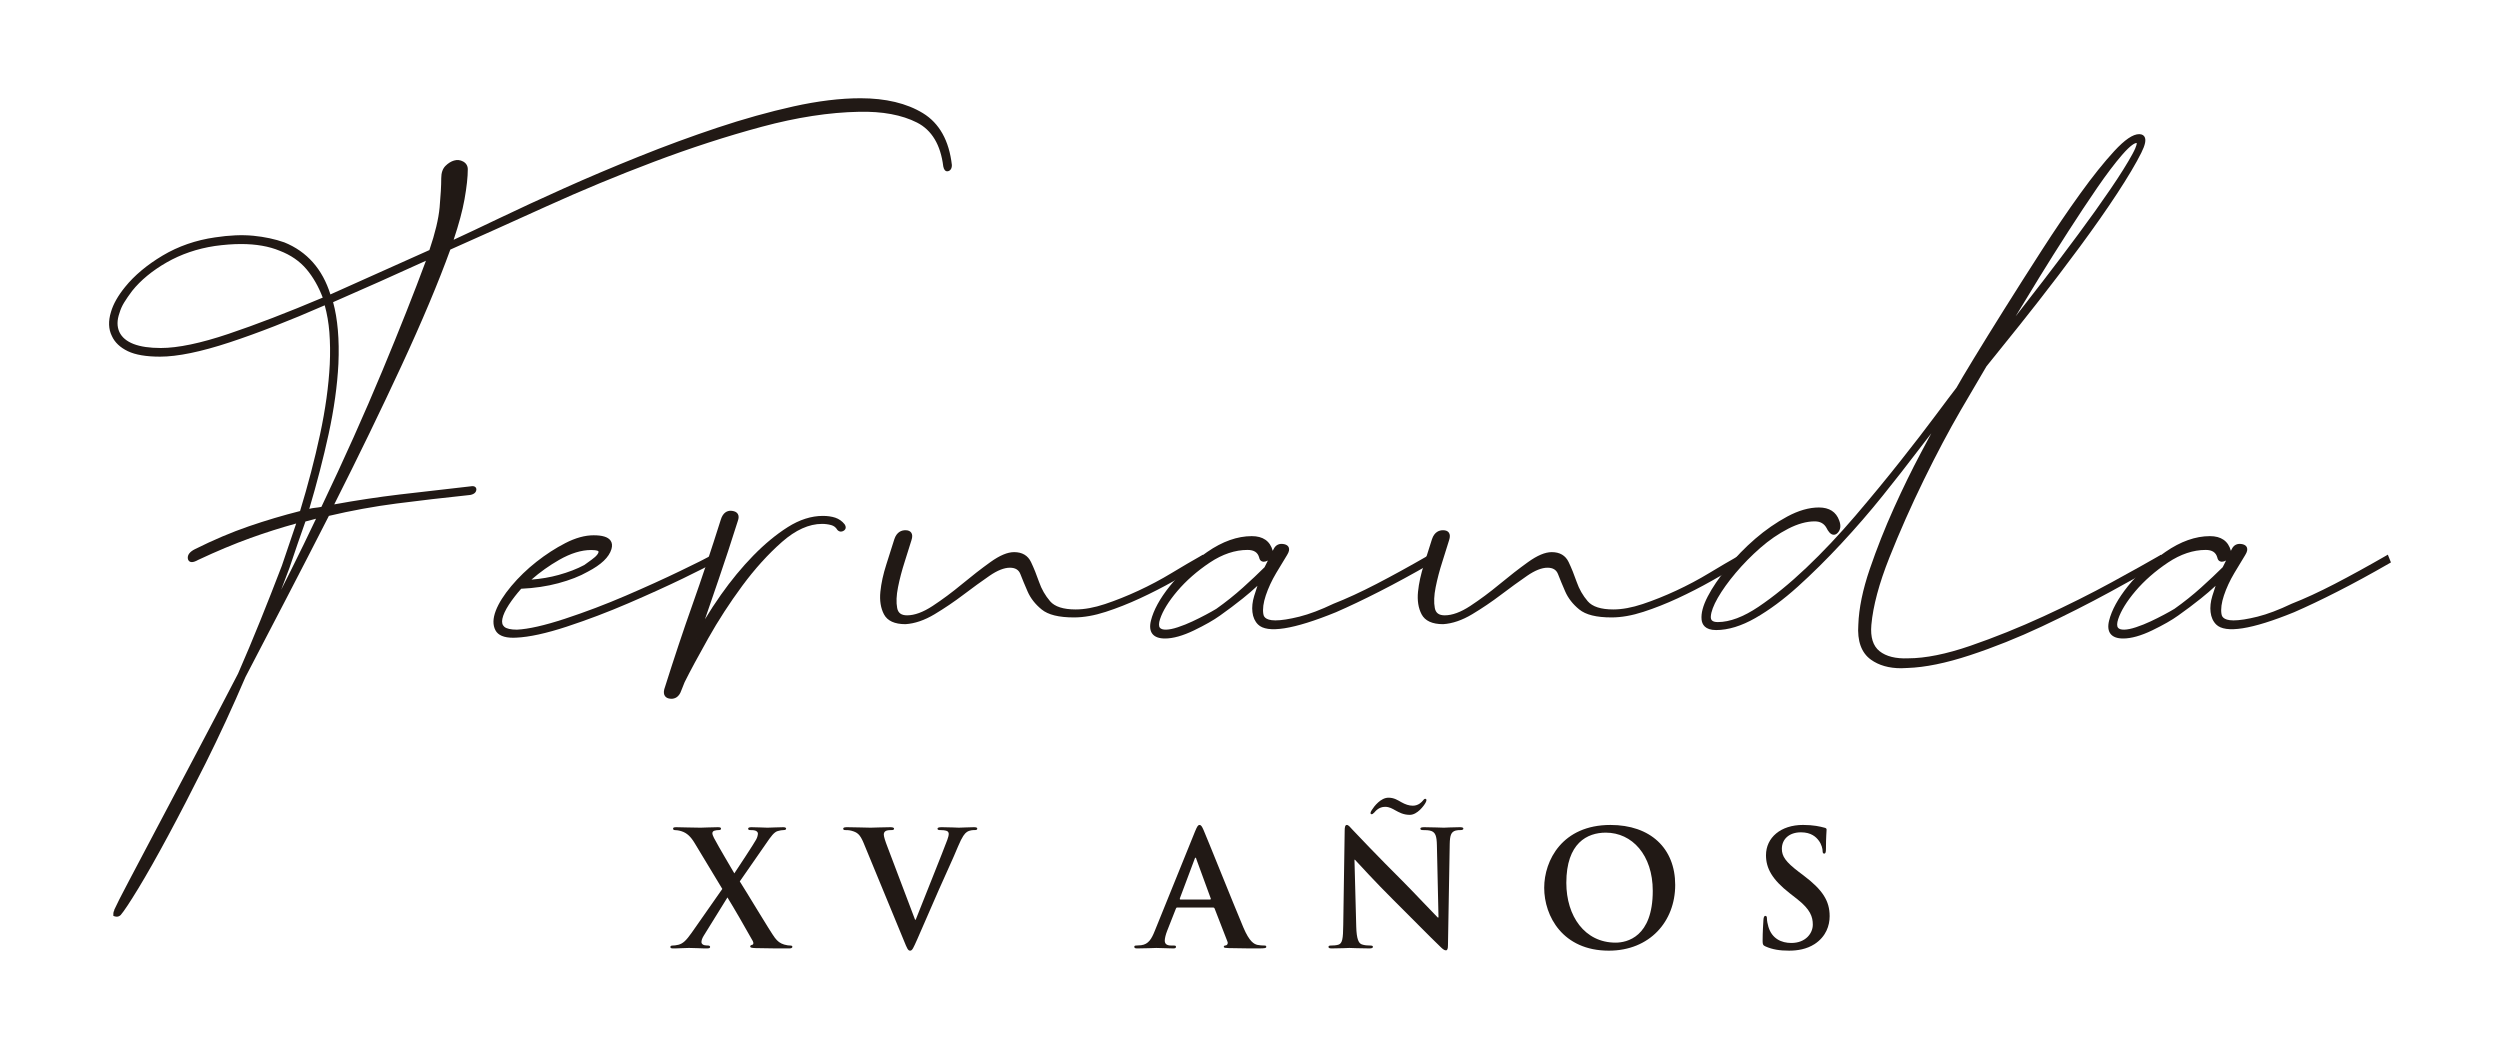 <svg xmlns="http://www.w3.org/2000/svg" xmlns:xlink="http://www.w3.org/1999/xlink" id="Capa_1" x="0px" y="0px" width="422.667px" height="177.333px" viewBox="-109 -40.667 422.667 177.333" xml:space="preserve">
<g>
	<g>
		<path fill="#211915" d="M16.073,108.349c0.867,1.327,5.259,8.675,5.937,9.542c0.462,0.597,0.868,0.922,1.573,1.138    c0.461,0.137,0.786,0.162,1.029,0.162c0.19,0,0.353,0.056,0.353,0.218c0,0.19-0.217,0.27-0.515,0.27h-0.813    c-0.65,0-2.792,0-4.88-0.053c-0.705-0.026-0.922-0.082-0.922-0.27c0-0.165,0.136-0.246,0.38-0.3    c0.136-0.027,0.243-0.271,0.055-0.624c-1.491-2.657-3.037-5.34-4.284-7.373l-4.012,6.479c-0.271,0.434-0.407,0.84-0.38,1.138    c0.027,0.245,0.271,0.408,0.515,0.461c0.163,0.028,0.407,0.054,0.624,0.054c0.162,0,0.325,0.081,0.325,0.244    c0,0.19-0.189,0.243-0.542,0.243h-0.488c-0.163,0-1.87-0.079-2.549-0.079c-0.515,0-1.843,0.079-2.276,0.079H4.741    c-0.271,0-0.407-0.079-0.407-0.243c0-0.163,0.163-0.244,0.38-0.244c0.189,0,0.597-0.025,1.003-0.135    c0.786-0.218,1.302-0.73,2.224-2.032l5.178-7.401l-4.663-7.728c-0.65-1.084-1.301-1.735-2.25-2.032    c-0.434-0.137-0.868-0.19-1.139-0.19c-0.163,0-0.271-0.081-0.271-0.271c0-0.163,0.189-0.216,0.541-0.216    c0.651,0,2.848,0.081,4.121,0.081c0.38,0,1.898-0.081,2.901-0.081c0.379,0,0.542,0.053,0.542,0.243s-0.163,0.244-0.407,0.244    c-0.162,0-0.515,0.027-0.731,0.108c-0.244,0.082-0.325,0.271-0.325,0.435c0,0.162,0.108,0.487,0.271,0.786    c1.166,2.168,2.387,4.147,3.443,5.99c0.786-1.193,3.28-4.96,3.687-5.719c0.218-0.38,0.299-0.814,0.299-1.03    c0-0.19-0.189-0.408-0.461-0.489s-0.65-0.081-0.867-0.081c-0.163,0-0.325-0.054-0.325-0.244c0-0.162,0.188-0.243,0.568-0.243    c1.058,0,2.196,0.081,2.712,0.081c0.542,0,1.653-0.081,2.656-0.081c0.298,0,0.488,0.081,0.488,0.243    c0,0.163-0.163,0.244-0.435,0.244c-0.271,0-0.596,0.054-0.975,0.162c-0.625,0.165-1.167,0.922-1.979,2.114L16.073,108.349z"></path>
		<path fill="#211915" d="M37.005,101.842c-0.623-1.492-1.084-1.79-2.06-2.062c-0.407-0.108-0.841-0.108-1.058-0.108    c-0.244,0-0.325-0.081-0.325-0.244c0-0.216,0.298-0.243,0.704-0.243c1.438,0,2.982,0.081,3.931,0.081    c0.679,0,1.979-0.081,3.335-0.081c0.325,0,0.624,0.053,0.624,0.243s-0.163,0.244-0.407,0.244c-0.434,0-0.84,0.027-1.057,0.19    c-0.19,0.137-0.271,0.324-0.271,0.568c0,0.353,0.244,1.111,0.623,2.088l4.663,12.309h0.108c1.166-2.981,4.69-11.712,5.341-13.501    c0.136-0.353,0.244-0.759,0.244-1.005c0-0.216-0.108-0.432-0.353-0.513c-0.325-0.109-0.731-0.137-1.084-0.137    c-0.244,0-0.461-0.026-0.461-0.216c0-0.219,0.244-0.271,0.759-0.271c1.355,0,2.494,0.081,2.847,0.081    c0.461,0,1.735-0.081,2.549-0.081c0.352,0,0.568,0.053,0.568,0.243s-0.162,0.244-0.434,0.244c-0.271,0-0.84,0-1.328,0.327    c-0.353,0.243-0.759,0.703-1.49,2.438c-1.058,2.549-1.79,4.013-3.254,7.348c-1.735,3.957-3.009,6.913-3.605,8.269    c-0.705,1.571-0.868,2.005-1.248,2.005c-0.352,0-0.515-0.381-1.029-1.654L37.005,101.842z"></path>
		<path fill="#211915" d="M90.037,112.767c-0.136,0-0.189,0.054-0.244,0.216l-1.464,3.716c-0.271,0.678-0.406,1.327-0.406,1.652    c0,0.487,0.244,0.84,1.085,0.84h0.406c0.326,0,0.406,0.056,0.406,0.218c0,0.217-0.162,0.27-0.461,0.27    c-0.867,0-2.033-0.079-2.873-0.079c-0.299,0-1.79,0.079-3.199,0.079c-0.352,0-0.516-0.053-0.516-0.27    c0-0.162,0.109-0.218,0.325-0.218c0.244,0,0.624-0.025,0.842-0.054c1.246-0.162,1.761-1.083,2.303-2.438l6.805-16.809    c0.326-0.787,0.488-1.086,0.76-1.086c0.244,0,0.407,0.244,0.679,0.868c0.65,1.492,4.987,12.334,6.722,16.455    c1.031,2.441,1.817,2.82,2.386,2.957c0.406,0.081,0.814,0.106,1.139,0.106c0.218,0,0.353,0.028,0.353,0.218    c0,0.217-0.243,0.27-1.246,0.27c-0.977,0-2.954,0-5.124-0.053c-0.487-0.026-0.813-0.026-0.813-0.217    c0-0.162,0.108-0.218,0.381-0.243c0.188-0.056,0.378-0.3,0.242-0.624l-2.167-5.586c-0.055-0.135-0.136-0.188-0.271-0.188H90.037z     M95.568,111.412c0.135,0,0.162-0.084,0.135-0.163l-2.439-6.669c-0.027-0.109-0.054-0.244-0.136-0.244s-0.136,0.135-0.163,0.244    l-2.493,6.642c-0.028,0.106,0,0.19,0.107,0.19H95.568z"></path>
		<path fill="#211915" d="M120.295,115.992c0.054,2.114,0.407,2.82,0.95,3.01c0.46,0.163,0.975,0.188,1.409,0.188    c0.298,0,0.461,0.056,0.461,0.218c0,0.217-0.244,0.27-0.624,0.27c-1.762,0-2.846-0.079-3.361-0.079    c-0.244,0-1.519,0.079-2.928,0.079c-0.352,0-0.597-0.025-0.597-0.27c0-0.162,0.163-0.218,0.434-0.218    c0.354,0,0.841-0.025,1.22-0.135c0.706-0.218,0.813-1.002,0.841-3.362l0.244-15.968c0-0.541,0.08-0.922,0.353-0.922    c0.299,0,0.542,0.353,1.003,0.842c0.325,0.354,4.446,4.69,8.403,8.62c1.845,1.844,5.504,5.748,5.965,6.182h0.136l-0.271-12.172    c-0.028-1.654-0.271-2.17-0.922-2.441c-0.406-0.162-1.058-0.162-1.438-0.162c-0.325,0-0.434-0.081-0.434-0.244    c0-0.216,0.298-0.243,0.705-0.243c1.409,0,2.711,0.081,3.28,0.081c0.298,0,1.328-0.081,2.657-0.081    c0.353,0,0.624,0.027,0.624,0.243c0,0.163-0.164,0.244-0.489,0.244c-0.271,0-0.488,0-0.813,0.081    c-0.759,0.218-0.976,0.786-1.003,2.305l-0.297,17.107c0,0.597-0.109,0.84-0.354,0.84c-0.298,0-0.624-0.299-0.921-0.597    c-1.709-1.626-5.179-5.179-7.998-7.971c-2.955-2.927-5.964-6.233-6.452-6.751h-0.082L120.295,115.992z M126.91,96.337    c-0.488-0.27-1.003-0.597-1.734-0.597c-1.057,0-1.628,0.733-1.844,0.978c-0.244,0.243-0.326,0.271-0.435,0.271    c-0.107,0-0.189-0.082-0.189-0.19c0-0.135,0.136-0.408,0.218-0.516c0.406-0.649,1.518-2.086,2.818-2.086    c0.949,0,1.546,0.406,2.169,0.757c0.679,0.38,1.302,0.597,1.953,0.597c0.976,0,1.544-0.678,1.653-0.812    c0.162-0.219,0.298-0.354,0.434-0.354c0.109,0,0.216,0.082,0.216,0.219c0,0.135-0.081,0.297-0.161,0.459    c-0.245,0.462-1.383,2.035-2.657,2.035C128.212,97.098,127.479,96.636,126.91,96.337z"></path>
		<path fill="#211915" d="M152.073,109.433c0-4.637,3.062-10.629,11.196-10.629c6.75,0,10.952,3.932,10.952,10.141    c0,6.208-4.338,11.114-11.225,11.114C155.218,120.059,152.073,114.229,152.073,109.433z M170.427,109.947    c0-6.073-3.498-9.842-7.943-9.842c-3.119,0-6.67,1.736-6.67,8.486c0,5.638,3.119,10.111,8.323,10.111    C166.034,118.703,170.427,117.782,170.427,109.947z"></path>
		<path fill="#211915" d="M189.515,119.355c-0.434-0.19-0.515-0.327-0.515-0.924c0-1.49,0.108-3.116,0.136-3.551    c0.026-0.408,0.108-0.705,0.324-0.705c0.245,0,0.271,0.244,0.271,0.462c0,0.353,0.109,0.921,0.245,1.383    c0.597,2.005,2.194,2.738,3.877,2.738c2.438,0,3.632-1.654,3.632-3.091c0-1.33-0.407-2.576-2.657-4.34l-1.246-0.975    c-2.983-2.332-4.013-4.23-4.013-6.426c0-2.982,2.494-5.124,6.263-5.124c1.762,0,2.9,0.271,3.604,0.462    c0.244,0.054,0.38,0.135,0.38,0.325c0,0.353-0.108,1.139-0.108,3.253c0,0.597-0.082,0.812-0.298,0.812    c-0.19,0-0.271-0.162-0.271-0.487c0-0.244-0.136-1.084-0.704-1.789c-0.407-0.516-1.193-1.328-2.956-1.328    c-2.006,0-3.226,1.165-3.226,2.792c0,1.246,0.623,2.195,2.874,3.903l0.758,0.571c3.281,2.467,4.447,4.337,4.447,6.911    c0,1.573-0.597,3.443-2.548,4.718c-1.357,0.867-2.874,1.111-4.312,1.111C191.9,120.059,190.68,119.868,189.515,119.355z"></path>
	</g>
	<g>
		<g>
			<path fill="#211915" d="M51.612-12.735c0,0.367-0.116,0.599-0.344,0.688c-0.23,0.092-0.392-0.09-0.481-0.551     c-0.46-3.759-1.994-6.304-4.608-7.634c-2.613-1.329-5.938-1.948-9.972-1.856c-5.045,0.092-10.547,0.94-16.507,2.545     c-5.963,1.604-12.036,3.575-18.227,5.914c-6.189,2.338-12.266,4.861-18.226,7.565c-5.962,2.706-11.417,5.157-16.369,7.358     c-2.018,5.595-4.792,12.196-8.321,19.809c-3.531,7.613-7.406,15.59-11.623,23.934c3.941-0.733,7.84-1.328,11.691-1.788     c3.852-0.457,7.841-0.915,11.968-1.375c0.457-0.092,0.664,0,0.619,0.274c-0.048,0.275-0.299,0.461-0.757,0.552     c-4.402,0.459-8.553,0.94-12.448,1.443c-3.899,0.505-7.771,1.217-11.624,2.132c-2.386,4.678-4.769,9.309-7.152,13.892     c-2.386,4.589-4.725,9.08-7.016,13.482c-2.2,5.133-4.449,9.992-6.74,14.579c-2.293,4.585-4.401,8.665-6.327,12.244     c-1.926,3.576-3.6,6.532-5.021,8.868c-1.423,2.34-2.407,3.83-2.957,4.473c-0.186,0.182-0.413,0.228-0.688,0.137v-0.137     c0-0.185,0.045-0.323,0.137-0.412v-0.137c0.365-0.827,1.17-2.41,2.407-4.746c1.237-2.34,2.772-5.251,4.608-8.736     c1.833-3.485,3.941-7.476,6.327-11.968c2.384-4.491,4.904-9.307,7.565-14.441c1.283-2.936,2.545-5.938,3.782-9.01     c1.238-3.072,2.453-6.166,3.646-9.285l2.613-7.702c-2.751,0.734-5.525,1.605-8.321,2.613c-2.799,1.011-5.756,2.249-8.872,3.714     c-0.825,0.46-1.262,0.46-1.307,0c-0.048-0.458,0.296-0.871,1.031-1.238c3.116-1.559,6.143-2.841,9.079-3.852     c2.934-1.008,5.867-1.878,8.803-2.613c1.376-4.492,2.521-8.871,3.438-13.136c0.916-4.265,1.467-8.23,1.651-11.898     c0.09-1.926,0.068-3.76-0.069-5.502c-0.138-1.741-0.437-3.393-0.894-4.952c-6.053,2.661-11.51,4.793-16.369,6.396     c-4.861,1.605-8.758,2.408-11.692,2.408c-2.293,0-4.058-0.298-5.295-0.894c-1.238-0.598-2.088-1.397-2.545-2.408     c-0.551-1.1-0.596-2.384-0.138-3.853c0.365-1.281,1.146-2.658,2.338-4.126c1.559-1.925,3.646-3.666,6.259-5.227     c2.613-1.559,5.523-2.566,8.735-3.026c2.383-0.365,4.516-0.458,6.396-0.275c1.878,0.186,3.597,0.55,5.157,1.101     c3.852,1.561,6.418,4.54,7.703,8.94l17.194-7.702c1.008-2.934,1.604-5.41,1.788-7.429c0.183-2.016,0.274-3.666,0.274-4.952     c0-0.825,0.207-1.443,0.619-1.856c0.413-0.412,0.847-0.688,1.308-0.825c0.457-0.137,0.894-0.09,1.307,0.138     c0.413,0.23,0.619,0.574,0.619,1.032c0,1.285-0.185,2.957-0.551,5.02c-0.367,2.063-1.056,4.563-2.063,7.497     c2.201-1.008,4.974-2.314,8.322-3.92c3.347-1.604,7.016-3.302,11.004-5.089c3.989-1.789,8.206-3.577,12.655-5.366     c4.446-1.788,8.872-3.414,13.273-4.882c4.402-1.467,8.666-2.659,12.793-3.577c4.126-0.915,7.885-1.375,11.279-1.375     c4.217,0,7.679,0.824,10.385,2.476C49.57-19.612,51.152-16.77,51.612-12.735z M-81.814,18.49c2.935,0,6.785-0.803,11.555-2.408     c4.767-1.603,10.179-3.689,16.231-6.258c-0.735-2.017-1.698-3.735-2.889-5.158c-1.193-1.421-2.751-2.498-4.677-3.232     c-2.844-1.191-6.558-1.467-11.142-0.826c-3.026,0.46-5.777,1.398-8.254,2.819c-2.476,1.424-4.448,3.051-5.914,4.885     c-0.551,0.733-1.01,1.398-1.376,1.993c-0.367,0.599-0.643,1.217-0.825,1.856c-0.46,1.287-0.46,2.432,0,3.439     C-88.189,17.525-85.758,18.49-81.814,18.49z M-87.316,110.375c1.376-2.292,3.186-5.525,5.434-9.697     c2.246-4.175,4.698-8.92,7.358-14.238c-1.285,2.568-2.544,4.974-3.782,7.223c-1.238,2.247-2.362,4.377-3.37,6.397     L-87.316,110.375z M-64.207,65.12c1.558-3.026,3.116-6.098,4.677-9.216c1.558-3.116,3.071-6.235,4.539-9.354l-2.613,0.688     c-0.46,1.285-0.918,2.591-1.376,3.92c-0.46,1.33-0.918,2.683-1.376,4.058c-0.642,1.65-1.261,3.303-1.856,4.951     C-62.811,61.819-63.475,63.469-64.207,65.12z M-54.441,45.312c3.852-8.068,7.312-15.795,10.386-23.178     c3.07-7.379,5.615-13.822,7.634-19.325c-3.211,1.468-6.052,2.75-8.528,3.851c-2.476,1.101-5.182,2.294-8.115,3.577     c0.825,2.844,1.145,6.375,0.963,10.591c-0.186,3.67-0.735,7.613-1.65,11.83c-0.918,4.219-2.064,8.62-3.439,13.205     c0.458-0.183,0.916-0.295,1.375-0.344C-55.358,45.474-54.901,45.405-54.441,45.312z"></path>
			<path fill="#211915" d="M-89.259,114.314c-0.114,0-0.234-0.02-0.357-0.06l-0.22-0.071v-0.37c0-0.21,0.046-0.387,0.137-0.525     l0.027-0.154c0.366-0.824,1.156-2.382,2.418-4.766c1.237-2.338,2.771-5.251,4.607-8.732c1.833-3.487,3.941-7.476,6.328-11.97     c2.338-4.408,4.883-9.268,7.563-14.438c1.281-2.935,2.553-5.963,3.77-8.983c1.219-3.022,2.445-6.145,3.644-9.278l2.417-7.127     c-2.553,0.7-5.146,1.524-7.719,2.45c-2.774,1.002-5.751,2.248-8.846,3.702c-0.445,0.25-0.806,0.376-1.081,0.376     c-0.38,0-0.64-0.242-0.678-0.632c-0.062-0.601,0.344-1.124,1.206-1.555c3.109-1.555,6.177-2.856,9.118-3.869     c2.864-0.983,5.774-1.851,8.654-2.576c1.34-4.394,2.477-8.745,3.379-12.938c0.907-4.228,1.461-8.214,1.644-11.848     c0.09-1.912,0.067-3.75-0.067-5.461c-0.126-1.579-0.389-3.103-0.783-4.538c-5.901,2.585-11.304,4.69-16.062,6.261     c-4.869,1.607-8.836,2.422-11.792,2.422c-2.333,0-4.161-0.312-5.434-0.925c-1.303-0.626-2.211-1.487-2.697-2.562     c-0.58-1.158-0.633-2.535-0.151-4.079c0.373-1.31,1.18-2.736,2.396-4.231c1.571-1.942,3.705-3.726,6.343-5.301     c2.637-1.572,5.616-2.604,8.853-3.067c2.397-0.367,4.576-0.461,6.473-0.276c1.9,0.187,3.661,0.562,5.233,1.116     c3.838,1.555,6.455,4.513,7.797,8.803l16.736-7.498c0.968-2.838,1.549-5.267,1.728-7.223c0.182-2.003,0.274-3.659,0.274-4.924     c0-0.908,0.239-1.608,0.712-2.082c0.45-0.448,0.935-0.754,1.441-0.904c0.533-0.163,1.063-0.106,1.553,0.163     c0.513,0.286,0.783,0.739,0.783,1.312c0,1.307-0.182,2.967-0.555,5.076c-0.339,1.902-0.957,4.202-1.838,6.841     c2.062-0.95,4.571-2.136,7.645-3.608c3.366-1.613,7.071-3.326,11.012-5.092c3.987-1.789,8.249-3.596,12.666-5.37     c4.418-1.777,8.89-3.422,13.292-4.89c4.399-1.466,8.714-2.671,12.824-3.586c4.137-0.917,7.955-1.383,11.349-1.383     c4.257,0,7.808,0.85,10.551,2.523c2.78,1.696,4.428,4.645,4.896,8.764c0.002,0.672-0.294,0.922-0.543,1.021     c-0.075,0.031-0.152,0.046-0.228,0.046c-0.346,0-0.576-0.279-0.685-0.831c-0.447-3.653-1.94-6.139-4.439-7.411     c-2.555-1.299-5.855-1.913-9.82-1.821c-4.993,0.09-10.521,0.942-16.431,2.533c-5.926,1.595-12.048,3.583-18.196,5.905     C-4.555-11.011-10.68-8.468-16.62-5.773c-5.865,2.663-11.33,5.12-16.246,7.305c-2.007,5.545-4.794,12.174-8.287,19.706     c-3.431,7.396-7.243,15.256-11.337,23.369c3.707-0.677,7.432-1.238,11.079-1.675c3.725-0.442,7.752-0.905,11.97-1.375     c0.37-0.076,0.69-0.025,0.855,0.168c0.073,0.086,0.152,0.238,0.113,0.475c-0.05,0.292-0.266,0.666-1.01,0.812     c-4.415,0.465-8.602,0.949-12.47,1.449c-3.812,0.493-7.662,1.197-11.446,2.091c-2.42,4.743-4.804,9.372-7.087,13.765     l-7.016,13.479c-2.171,5.068-4.441,9.979-6.737,14.576c-2.298,4.594-4.429,8.715-6.332,12.25     c-1.915,3.559-3.607,6.548-5.029,8.889c-1.447,2.377-2.424,3.854-2.987,4.512C-88.787,114.22-89.013,114.314-89.259,114.314z      M-89.061,113.332v0.204l-0.097,0.093c-0.008,0.008-0.015,0.021-0.021,0.037c0.044-0.016,0.084-0.039,0.124-0.079     c0.516-0.604,1.5-2.094,2.909-4.41c1.416-2.33,3.103-5.311,5.012-8.857c1.901-3.528,4.029-7.646,6.323-12.233     c2.291-4.585,4.556-9.484,6.732-14.563l7.025-13.501c2.304-4.43,4.71-9.104,7.152-13.891l0.066-0.133l0.144-0.032     c3.852-0.916,7.773-1.635,11.656-2.139c3.873-0.5,8.064-0.987,12.456-1.445c0.16-0.032,0.375-0.101,0.45-0.223     c-0.062,0.002-0.135,0.011-0.218,0.028c-4.242,0.474-8.268,0.936-11.991,1.378c-3.841,0.46-7.768,1.06-11.671,1.785l-0.634,0.118     l0.29-0.574c4.201-8.312,8.11-16.362,11.619-23.925c3.512-7.574,6.308-14.229,8.311-19.783l0.045-0.122l-0.013,0.005l0.242-0.703     c0.997-2.905,1.688-5.411,2.051-7.449c0.361-2.043,0.545-3.712,0.545-4.964c0-0.342-0.145-0.58-0.455-0.754     c-0.339-0.187-0.685-0.223-1.06-0.109c-0.411,0.122-0.794,0.365-1.174,0.745c-0.348,0.349-0.525,0.896-0.525,1.63     c0,1.284-0.093,2.96-0.276,4.981c-0.187,2.037-0.793,4.562-1.804,7.503l-0.046,0.131l-17.653,7.909l-0.104-0.351     c-1.25-4.282-3.778-7.222-7.517-8.735c-1.509-0.531-3.22-0.896-5.068-1.079c-1.842-0.179-3.968-0.087-6.317,0.272     c-3.156,0.453-6.056,1.457-8.62,2.986c-2.571,1.535-4.648,3.27-6.174,5.153c-1.161,1.429-1.928,2.779-2.279,4.013     c-0.433,1.39-0.393,2.604,0.116,3.621c0.429,0.945,1.233,1.704,2.397,2.263c1.187,0.573,2.921,0.863,5.157,0.863     c2.888,0,6.789-0.804,11.593-2.391c4.828-1.594,10.326-3.743,16.34-6.386l0.333-0.146l0.102,0.349     c0.463,1.578,0.768,3.265,0.906,5.015c0.137,1.738,0.16,3.604,0.069,5.544c-0.185,3.669-0.742,7.69-1.657,11.95     c-0.918,4.267-2.077,8.695-3.446,13.163l-0.053,0.171l-0.175,0.044c-2.918,0.732-5.871,1.608-8.776,2.605     c-2.915,1.005-5.956,2.295-9.04,3.836c-0.601,0.301-0.889,0.61-0.857,0.921c0.005,0.049,0.016,0.065,0.016,0.065     c0.119-0.009,0.344-0.047,0.818-0.312c3.132-1.474,6.127-2.728,8.92-3.737c2.783-1.002,5.592-1.884,8.348-2.619l0.576-0.155     l-2.806,8.269c-1.204,3.149-2.432,6.275-3.65,9.302c-1.22,3.025-2.493,6.06-3.787,9.018c-2.69,5.194-5.236,10.056-7.575,14.465     c-2.386,4.491-4.494,8.48-6.327,11.966c-1.107,2.102-2.104,3.994-2.994,5.681l3.119-5.707c0.995-1.991,2.131-4.146,3.371-6.397     c1.215-2.206,2.485-4.631,3.776-7.211l0.571,0.287c-0.004,0.004-0.006,0.01-0.009,0.017c-2.653,5.302-5.128,10.089-7.355,14.229     c-2.283,4.238-4.063,7.414-5.44,9.711l-0.485-0.279C-88.278,111.701-88.783,112.711-89.061,113.332z M36.481-23.421     c-3.347,0-7.119,0.461-11.21,1.369c-4.089,0.909-8.383,2.109-12.761,3.567C8.12-17.021,3.66-15.38-0.745-13.608     c-4.409,1.772-8.663,3.575-12.644,5.36c-3.936,1.764-7.636,3.475-10.997,5.085c-3.419,1.64-6.143,2.923-8.327,3.924l-0.354,0.162     c4.898-2.179,10.343-4.626,16.183-7.277c5.953-2.7,12.091-5.249,18.245-7.573c6.168-2.33,12.31-4.323,18.256-5.924     c5.96-1.604,11.539-2.463,16.583-2.556c4.051-0.088,7.473,0.545,10.123,1.892c2.699,1.374,4.309,4.025,4.78,7.88     c0.028,0.144,0.062,0.226,0.085,0.269c0.07-0.057,0.104-0.181,0.104-0.368c-0.443-3.877-1.989-6.667-4.593-8.255     C44.058-22.604,40.62-23.421,36.481-23.421z M-63.924,65.266l-0.575-0.275c0.723-1.628,1.391-3.286,1.986-4.931     c0.592-1.64,1.217-3.308,1.859-4.959c0.453-1.361,0.911-2.715,1.371-4.047c0.459-1.328,0.917-2.637,1.377-3.923l0.057-0.159     l3.438-0.905l-0.291,0.619c-1.467,3.115-2.995,6.263-4.543,9.36C-60.806,59.164-62.38,62.267-63.924,65.266z M-57.361,47.504     c-0.44,1.232-0.879,2.486-1.317,3.759c-0.46,1.33-0.917,2.68-1.374,4.055c-0.482,1.238-0.951,2.478-1.404,3.707     c0.548-1.083,1.096-2.174,1.641-3.264c1.444-2.888,2.871-5.82,4.245-8.728L-57.361,47.504z M-57.688,46.403l0.19-0.632     c1.364-4.545,2.52-8.979,3.434-13.182c0.906-4.181,1.459-8.143,1.644-11.777c0.18-4.163-0.141-7.693-0.951-10.487l-0.078-0.27     l0.257-0.111c2.933-1.284,5.639-2.476,8.114-3.576c2.47-1.098,5.338-2.393,8.524-3.85l0.695-0.318l-0.263,0.719     c-2.016,5.493-4.586,12-7.64,19.339c-3.074,7.384-6.57,15.187-10.392,23.192l-0.068,0.143l-0.156,0.031     c-0.47,0.096-0.943,0.167-1.407,0.213c-0.429,0.043-0.863,0.152-1.289,0.322L-57.688,46.403z M-52.684,10.417     c0.774,2.816,1.077,6.322,0.899,10.425c-0.185,3.673-0.742,7.669-1.657,11.884c-0.878,4.035-1.978,8.284-3.27,12.639     c0.286-0.079,0.574-0.134,0.861-0.163c0.394-0.039,0.793-0.096,1.189-0.172c3.79-7.944,7.259-15.688,10.31-23.018     c2.918-7.013,5.395-13.264,7.364-18.594c-2.91,1.327-5.543,2.515-7.834,3.533C-47.225,8.021-49.847,9.176-52.684,10.417z      M-81.814,18.81c-4.06,0-6.609-1.034-7.578-3.072c-0.496-1.085-0.499-2.323-0.013-3.684c0.184-0.645,0.474-1.297,0.854-1.915     c0.366-0.597,0.821-1.258,1.392-2.02c1.488-1.86,3.508-3.53,6.011-4.969c2.498-1.432,5.312-2.394,8.364-2.858     c4.634-0.646,8.429-0.36,11.313,0.847c1.958,0.747,3.576,1.866,4.798,3.321c1.209,1.445,2.2,3.213,2.944,5.255L-53.625,10     l-0.279,0.118c-6.035,2.561-11.504,4.669-16.254,6.266C-74.936,17.993-78.857,18.81-81.814,18.81z M-68.245,0.591     c-1.369,0-2.865,0.112-4.446,0.333c-2.971,0.451-5.71,1.386-8.139,2.78c-2.433,1.397-4.393,3.016-5.824,4.806     c-0.553,0.737-0.997,1.383-1.353,1.962c-0.351,0.57-0.617,1.168-0.791,1.778c-0.436,1.217-0.438,2.293-0.017,3.218     c0.852,1.792,3.208,2.702,7,2.702c2.888,0,6.741-0.803,11.453-2.391c4.66-1.566,10.018-3.629,15.927-6.13     c-0.705-1.853-1.622-3.458-2.728-4.779c-1.151-1.371-2.681-2.428-4.546-3.14C-63.518,0.974-65.714,0.591-68.245,0.591z"></path>
		</g>
		<g>
			<path fill="#211915" d="M11.595,54.139c-0.762,0.477-2.518,1.38-5.272,2.708c-2.755,1.332-5.842,2.731-9.261,4.204     s-6.862,2.776-10.329,3.917c-3.466,1.14-6.291,1.757-8.477,1.852c-1.71,0.093-2.778-0.262-3.206-1.069     c-0.428-0.804-0.403-1.826,0.071-3.061c0.476-1.233,1.331-2.588,2.564-4.062c1.235-1.47,2.636-2.824,4.203-4.059     c1.566-1.233,3.182-2.281,4.844-3.136c1.661-0.855,3.206-1.282,4.631-1.282c2.184,0,3.085,0.641,2.707,1.924     c-0.381,1.282-1.663,2.494-3.848,3.632c-1.331,0.763-2.97,1.403-4.914,1.924c-1.946,0.523-4.062,0.834-6.341,0.927     c-0.855,0.95-1.589,1.9-2.208,2.849c-0.617,0.95-0.998,1.782-1.141,2.493c-0.142,0.714,0,1.261,0.428,1.639     c0.428,0.379,1.211,0.57,2.351,0.57c1.995-0.095,4.727-0.712,8.192-1.853c3.466-1.14,6.91-2.442,10.329-3.918     c3.42-1.472,6.506-2.872,9.262-4.203c2.754-1.328,4.463-2.183,5.129-2.564L11.595,54.139z M-9.064,52.002     c-1.71,0-3.562,0.571-5.557,1.711c-1.994,1.139-3.798,2.47-5.414,3.989c1.995-0.095,3.848-0.379,5.557-0.855     c1.71-0.474,3.182-1.044,4.417-1.71c0.378-0.285,0.806-0.593,1.282-0.925c0.474-0.332,0.83-0.664,1.068-0.999     c0.236-0.33,0.285-0.615,0.143-0.854C-7.711,52.123-8.209,52.002-9.064,52.002z"></path>
			<path fill="#211915" d="M-22.257,67.154c-1.533,0-2.534-0.422-2.976-1.254c-0.471-0.886-0.451-2.005,0.056-3.327     c0.486-1.261,1.367-2.655,2.617-4.15c1.245-1.483,2.676-2.864,4.251-4.105c1.582-1.246,3.229-2.312,4.896-3.168     c1.699-0.876,3.306-1.318,4.776-1.318c1.474,0,2.403,0.284,2.84,0.868c0.288,0.385,0.346,0.878,0.173,1.466     c-0.41,1.381-1.721,2.632-4.005,3.825c-1.338,0.765-3.018,1.421-4.98,1.948c-1.924,0.518-4.034,0.83-6.275,0.932     c-0.796,0.894-1.498,1.805-2.089,2.709c-0.593,0.914-0.961,1.715-1.095,2.382c-0.119,0.6-0.013,1.037,0.327,1.337     c0.361,0.321,1.102,0.49,2.139,0.49c1.945-0.093,4.674-0.712,8.093-1.836c3.46-1.138,6.927-2.452,10.304-3.908     c3.397-1.463,6.509-2.873,9.248-4.198c2.733-1.318,4.452-2.178,5.109-2.554l0.293-0.166l0.565,1.13l-0.247,0.154     c-0.775,0.485-2.51,1.376-5.302,2.725c-2.746,1.325-5.866,2.742-9.272,4.208c-3.396,1.463-6.879,2.785-10.356,3.928     c-3.476,1.144-6.355,1.771-8.562,1.868C-21.911,67.149-22.088,67.154-22.257,67.154z M-8.637,50.471     c-1.368,0-2.877,0.418-4.484,1.245c-1.63,0.838-3.242,1.882-4.794,3.103c-1.54,1.215-2.938,2.565-4.155,4.014     c-1.205,1.44-2.05,2.776-2.512,3.972c-0.438,1.141-0.467,2.081-0.086,2.797c0.36,0.683,1.346,0.985,2.906,0.9     c2.152-0.093,4.975-0.711,8.395-1.836c3.459-1.137,6.925-2.452,10.303-3.908c3.398-1.462,6.51-2.875,9.248-4.197     c2.465-1.19,4.142-2.043,4.993-2.54l-0.004-0.009c-0.815,0.438-2.444,1.249-4.854,2.41c-2.748,1.327-5.867,2.743-9.273,4.208     c-3.394,1.465-6.878,2.785-10.356,3.929c-3.474,1.144-6.258,1.771-8.276,1.869c-0.001,0-0.002,0-0.003,0     c-1.244,0-2.081-0.214-2.575-0.649c-0.517-0.458-0.694-1.111-0.528-1.941c0.151-0.757,0.539-1.608,1.186-2.604     c0.631-0.968,1.384-1.939,2.238-2.89l0.09-0.099l0.135-0.007c2.242-0.092,4.353-0.399,6.27-0.916     c1.911-0.51,3.539-1.147,4.841-1.893c2.104-1.098,3.346-2.257,3.698-3.446c0.115-0.388,0.092-0.683-0.072-0.901     C-6.517,50.802-7.09,50.471-8.637,50.471z M-20.884,58.06l0.63-0.59c1.634-1.536,3.476-2.893,5.475-4.034     c2.034-1.162,3.957-1.752,5.715-1.752c1.01,0,1.556,0.157,1.769,0.511c0.147,0.245,0.238,0.651-0.155,1.204     c-0.261,0.365-0.636,0.718-1.146,1.074c-0.474,0.33-0.897,0.636-1.272,0.919c-1.292,0.699-2.801,1.285-4.524,1.764     c-1.725,0.479-3.618,0.771-5.627,0.865L-20.884,58.06z M-9.064,52.322c-1.646,0-3.462,0.561-5.398,1.666     c-1.688,0.966-3.26,2.086-4.686,3.338c1.627-0.128,3.165-0.392,4.584-0.786c1.678-0.466,3.142-1.033,4.352-1.684     c0.341-0.263,0.771-0.57,1.25-0.906c0.443-0.311,0.777-0.62,0.992-0.922c0.234-0.33,0.154-0.462,0.129-0.505     C-7.843,52.521-7.983,52.322-9.064,52.322z"></path>
		</g>
		<g>
			<path fill="#211915" d="M33.535,48.155c0.189,0.285,0.165,0.499-0.071,0.641c-0.238,0.143-0.451,0.121-0.641-0.07     c-0.285-0.474-0.69-0.783-1.212-0.927c-0.522-0.142-1.068-0.213-1.638-0.213c-2.28,0-4.608,1.046-6.981,3.135     c-2.376,2.09-4.631,4.584-6.768,7.479c-2.138,2.898-4.061,5.865-5.771,8.905c-1.71,3.038-3.039,5.506-3.989,7.407l-0.569,1.425     c-0.285,0.856-0.784,1.258-1.496,1.211c-0.713-0.049-0.973-0.452-0.784-1.211c1.616-5.128,3.206-9.902,4.773-14.317     c1.567-4.417,3.156-9.188,4.772-14.319c0.285-0.948,0.806-1.376,1.567-1.282c0.759,0.097,0.997,0.523,0.713,1.282     c-1.14,3.611-2.233,6.936-3.277,9.974c-1.044,3.041-2.184,6.364-3.42,9.973c1.236-2.374,2.707-4.773,4.417-7.195     s3.514-4.605,5.414-6.554c1.898-1.945,3.822-3.536,5.771-4.772c1.945-1.233,3.869-1.852,5.77-1.852     c0.76,0,1.425,0.095,1.995,0.284C32.681,47.351,33.154,47.681,33.535,48.155z"></path>
			<path fill="#211915" d="M4.509,77.473c-0.043,0-0.086-0.001-0.131-0.005c-0.437-0.031-0.757-0.179-0.948-0.444     c-0.204-0.28-0.246-0.673-0.124-1.163c1.627-5.163,3.233-9.983,4.782-14.348c1.546-4.355,3.15-9.169,4.769-14.307     c0.377-1.254,1.118-1.52,1.673-1.52c0.077,0,0.156,0.005,0.238,0.017c0.47,0.059,0.797,0.234,0.972,0.524     c0.183,0.302,0.183,0.701,0,1.186c-1.115,3.537-2.219,6.895-3.273,9.965c-0.715,2.083-1.476,4.3-2.281,6.648     c0.832-1.384,1.739-2.773,2.716-4.158c1.714-2.427,3.546-4.645,5.446-6.593c1.909-1.955,3.87-3.577,5.828-4.819     c1.991-1.262,3.989-1.901,5.94-1.901c0.788,0,1.494,0.102,2.096,0.3c0.627,0.213,1.156,0.583,1.573,1.102     c0.171,0.256,0.226,0.475,0.181,0.678c-0.028,0.123-0.108,0.299-0.336,0.436c-0.153,0.093-0.308,0.138-0.459,0.138     c-0.146,0-0.363-0.044-0.574-0.257L32.55,48.89c-0.244-0.405-0.578-0.661-1.022-0.782c-0.493-0.134-1.016-0.203-1.554-0.203     c-2.189,0-4.467,1.028-6.771,3.055c-2.346,2.065-4.607,4.565-6.722,7.432c-2.122,2.876-4.056,5.859-5.749,8.87     c-1.696,3.017-3.036,5.504-3.981,7.395l-0.56,1.401C5.803,77.224,5.062,77.473,4.509,77.473z M14.529,46.325     c-0.318,0-0.774,0.111-1.062,1.068c-1.622,5.147-3.229,9.969-4.777,14.332c-1.547,4.358-3.151,9.172-4.77,14.308     c-0.046,0.187-0.084,0.465,0.026,0.617c0.075,0.103,0.235,0.165,0.475,0.18l0.088,0.003c0.322,0,0.786-0.102,1.084-0.996     l0.576-1.441c0.961-1.926,2.306-4.423,4.008-7.447c1.706-3.033,3.654-6.039,5.791-8.938c2.142-2.901,4.434-5.436,6.813-7.529     c2.424-2.133,4.844-3.215,7.192-3.215c0.595,0,1.174,0.077,1.723,0.227c0.587,0.16,1.05,0.506,1.377,1.031     c0.053,0.047,0.085,0.047,0.097,0.047c0.034,0,0.079-0.018,0.13-0.047c0.042-0.03,0.045-0.078-0.03-0.191     c-0.327-0.405-0.745-0.698-1.261-0.871c-0.536-0.178-1.173-0.268-1.894-0.268c-1.828,0-3.712,0.605-5.599,1.802     c-1.916,1.217-3.838,2.807-5.713,4.725c-1.877,1.924-3.688,4.116-5.382,6.517c-1.687,2.391-3.166,4.8-4.395,7.157l-0.585-0.25     c1.235-3.609,2.376-6.934,3.42-9.973c1.053-3.065,2.154-6.417,3.274-9.965c0.081-0.219,0.151-0.491,0.057-0.648     c-0.087-0.142-0.322-0.199-0.505-0.223C14.635,46.329,14.581,46.325,14.529,46.325z"></path>
		</g>
		<g>
			<path fill="#211915" d="M94.514,54.283c-1.616,0.949-3.349,1.946-5.2,2.991c-1.853,1.046-3.753,2.019-5.7,2.921     c-1.946,0.903-3.87,1.661-5.769,2.278c-1.901,0.619-3.658,0.927-5.272,0.927c-2.471,0-4.227-0.428-5.272-1.282     c-1.044-0.854-1.805-1.828-2.278-2.92c-0.477-1.091-0.88-2.067-1.212-2.922c-0.333-0.854-1.021-1.282-2.064-1.282     c-1.047,0-2.258,0.478-3.634,1.426c-1.378,0.95-2.849,2.018-4.417,3.205c-1.567,1.188-3.183,2.28-4.845,3.277     c-1.662,0.996-3.253,1.545-4.771,1.639c-1.71,0-2.825-0.499-3.349-1.497c-0.521-0.997-0.712-2.209-0.57-3.632     c0.143-1.426,0.477-2.943,0.997-4.561c0.521-1.614,0.974-3.038,1.354-4.274c0.285-0.854,0.806-1.281,1.567-1.281     c0.759,0,0.997,0.427,0.712,1.281c-0.285,0.95-0.665,2.162-1.141,3.635s-0.854,2.919-1.139,4.345     c-0.285,1.424-0.335,2.636-0.143,3.632c0.188,0.999,0.854,1.497,1.995,1.497c1.328,0,2.824-0.545,4.486-1.639     c1.662-1.091,3.324-2.327,4.987-3.704c1.661-1.376,3.252-2.611,4.773-3.705C60.128,53.548,61.411,53,62.456,53     c1.234,0,2.089,0.498,2.565,1.496c0.474,0.997,0.927,2.115,1.354,3.348c0.427,1.236,1.068,2.352,1.924,3.349     c0.854,0.996,2.373,1.497,4.559,1.497c1.519,0,3.205-0.31,5.059-0.928c1.852-0.616,3.751-1.376,5.697-2.279     c1.947-0.903,3.823-1.899,5.629-2.992c1.803-1.091,3.466-2.065,4.986-2.921L94.514,54.283z"></path>
			<path fill="#211915" d="M44.087,64.859h-0.009c-1.829,0-3.051-0.561-3.631-1.668c-0.55-1.051-0.753-2.333-0.604-3.812     c0.142-1.432,0.482-2.987,1.01-4.625c0.521-1.612,0.974-3.035,1.354-4.27c0.416-1.248,1.248-1.508,1.872-1.508     c0.454,0,0.782,0.135,0.974,0.4c0.218,0.305,0.231,0.73,0.041,1.302c-0.283,0.942-0.664,2.155-1.14,3.629     c-0.466,1.445-0.848,2.896-1.13,4.312c-0.276,1.381-0.323,2.562-0.142,3.51c0.16,0.845,0.693,1.236,1.682,1.236     c1.26,0,2.711-0.533,4.312-1.585c1.642-1.079,3.31-2.317,4.957-3.684c1.661-1.375,3.272-2.625,4.791-3.717     c1.591-1.144,2.91-1.7,4.032-1.7c1.361,0,2.321,0.565,2.854,1.679c0.479,1.005,0.938,2.144,1.367,3.38     c0.412,1.192,1.038,2.284,1.863,3.247c0.788,0.918,2.241,1.384,4.317,1.384c1.482,0,3.151-0.307,4.957-0.909     c1.834-0.61,3.74-1.374,5.665-2.267c1.929-0.895,3.812-1.895,5.597-2.976c1.825-1.103,3.506-2.088,4.996-2.927l0.318-0.179     l0.521,1.307l-0.236,0.139c-1.646,0.969-3.398,1.977-5.205,2.994c-1.838,1.038-3.763,2.025-5.723,2.933     c-1.944,0.901-3.898,1.675-5.805,2.293c-1.92,0.626-3.727,0.942-5.37,0.942c-2.569,0-4.36-0.442-5.474-1.354     c-1.08-0.882-1.878-1.905-2.37-3.041c-0.464-1.062-0.873-2.05-1.216-2.933c-0.283-0.726-0.861-1.077-1.768-1.077     c-0.974,0-2.136,0.458-3.453,1.369c-1.357,0.935-2.84,2.012-4.404,3.195c-1.555,1.181-3.195,2.288-4.872,3.296     c-1.703,1.021-3.357,1.587-4.919,1.684L44.087,64.859z M44.078,49.614c-0.621,0-1.022,0.339-1.265,1.064     c-0.379,1.229-0.832,2.656-1.354,4.271c-0.514,1.597-0.844,3.107-0.983,4.493c-0.136,1.354,0.046,2.516,0.536,3.455     c0.466,0.89,1.466,1.322,3.054,1.324c1.456-0.092,3.01-0.628,4.62-1.594c1.659-0.995,3.279-2.092,4.814-3.257     c1.572-1.191,3.063-2.272,4.43-3.215c1.425-0.982,2.708-1.481,3.814-1.481c1.182,0,1.978,0.501,2.362,1.486     c0.34,0.876,0.746,1.854,1.205,2.91c0.453,1.04,1.188,1.982,2.19,2.8c0.981,0.803,2.687,1.21,5.069,1.21     c1.576,0,3.316-0.305,5.173-0.909c1.883-0.612,3.812-1.375,5.734-2.267c1.943-0.899,3.854-1.879,5.678-2.909     c1.716-0.969,3.384-1.927,4.959-2.85l-0.049-0.119c-1.404,0.794-2.97,1.714-4.66,2.736c-1.805,1.092-3.71,2.104-5.66,3.008     c-1.945,0.903-3.874,1.674-5.73,2.292c-1.872,0.627-3.607,0.942-5.159,0.942c-2.271,0-3.888-0.54-4.801-1.606     c-0.878-1.023-1.545-2.186-1.983-3.452c-0.421-1.215-0.872-2.33-1.34-3.313c-0.422-0.885-1.166-1.315-2.277-1.315     c-0.97,0-2.202,0.531-3.66,1.58c-1.506,1.082-3.107,2.324-4.756,3.691c-1.665,1.378-3.353,2.632-5.014,3.724     c-1.707,1.121-3.275,1.691-4.663,1.691c-1.633,0-2.156-0.955-2.309-1.756c-0.197-1.029-0.149-2.293,0.144-3.755     c0.287-1.44,0.675-2.913,1.148-4.381c0.473-1.469,0.853-2.678,1.138-3.628c0.117-0.352,0.134-0.616,0.049-0.735     C44.453,49.639,44.241,49.614,44.078,49.614z"></path>
		</g>
		<g>
			<path fill="#211915" d="M132.837,54.283c-3.134,1.805-6.054,3.396-8.761,4.771c-2.708,1.379-5.153,2.543-7.338,3.49     c-4.654,1.902-8.121,2.851-10.399,2.851c-1.141,0-1.949-0.234-2.423-0.705c-0.477-0.471-0.762-1.104-0.854-1.905     c-0.097-0.798,0-1.669,0.285-2.608c0.284-0.939,0.616-1.927,0.996-2.963c-1.047,1.038-2.187,2.05-3.419,3.039     c-1.236,0.987-2.518,1.955-3.847,2.894c-1.046,0.755-2.493,1.577-4.346,2.473c-1.853,0.895-3.442,1.343-4.774,1.343     c-1.802,0-2.492-0.872-2.064-2.613s1.473-3.649,3.134-5.722c1.663-2.068,3.753-3.977,6.27-5.722     c2.516-1.74,4.962-2.613,7.338-2.613c1.803,0,2.896,0.803,3.275,2.4c0.095,0.472-0.142,0.848-0.711,1.131     s-0.904,0.19-0.998-0.283c-0.284-1.034-1.046-1.553-2.279-1.553c-2.187,0-4.37,0.73-6.554,2.188     c-2.185,1.459-4.036,3.083-5.557,4.873c-1.519,1.789-2.516,3.412-2.992,4.871c-0.475,1.459-0.047,2.188,1.282,2.188     c0.57,0,1.282-0.143,2.137-0.427c0.855-0.285,1.688-0.617,2.494-0.998c0.808-0.379,1.566-0.759,2.278-1.139     c0.714-0.378,1.306-0.713,1.782-0.999c1.614-1.14,3.134-2.35,4.56-3.632c1.424-1.283,2.657-2.444,3.704-3.49l1.567-3.136     c0.284-0.569,0.759-0.783,1.425-0.642c0.662,0.144,0.76,0.596,0.285,1.354c-0.477,0.761-1.094,1.781-1.853,3.063     c-0.761,1.281-1.354,2.563-1.78,3.847c-0.429,1.282-0.57,2.376-0.429,3.277c0.143,0.903,0.927,1.354,2.352,1.354     c1.044,0,2.422-0.216,4.131-0.643c1.71-0.427,3.656-1.162,5.843-2.208c2.184-0.855,4.604-1.971,7.265-3.348     c2.659-1.376,5.558-2.968,8.691-4.773L132.837,54.283z"></path>
			<path fill="#211915" d="M87.957,67.282c-1.003,0-1.717-0.264-2.123-0.781c-0.403-0.515-0.488-1.264-0.252-2.228     c0.437-1.777,1.512-3.745,3.195-5.847c1.675-2.085,3.808-4.03,6.337-5.782c2.561-1.772,5.091-2.669,7.52-2.669     c1.901,0,3.094,0.834,3.546,2.485l0.158-0.316c0.348-0.695,0.966-0.986,1.777-0.811c0.392,0.085,0.65,0.267,0.769,0.545     c0.142,0.338,0.051,0.76-0.28,1.29c-0.473,0.752-1.094,1.781-1.85,3.058c-0.742,1.25-1.332,2.524-1.752,3.784     c-0.41,1.228-0.548,2.279-0.415,3.126c0.043,0.269,0.17,1.085,2.036,1.085c1.014,0,2.376-0.214,4.055-0.631     c1.684-0.422,3.629-1.157,5.781-2.188c2.19-0.857,4.624-1.979,7.257-3.343c2.644-1.369,5.564-2.974,8.678-4.766l0.319-0.185     l0.523,1.311l-0.238,0.139c-3.136,1.807-6.09,3.414-8.778,4.78c-2.707,1.38-5.183,2.556-7.354,3.5     c-7.184,2.934-11.631,3.616-13.176,2.077c-0.525-0.519-0.846-1.225-0.946-2.093c-0.1-0.837-0.001-1.759,0.297-2.739     c0.168-0.556,0.353-1.126,0.551-1.71c-0.777,0.723-1.604,1.435-2.469,2.128c-1.25,1-2.549,1.978-3.861,2.904     c-1.055,0.761-2.532,1.603-4.392,2.502C90.982,66.819,89.33,67.282,87.957,67.282z M102.634,50.612     c-2.297,0-4.704,0.858-7.156,2.557c-2.479,1.716-4.565,3.62-6.202,5.658c-1.626,2.028-2.66,3.911-3.073,5.599     c-0.188,0.763-0.143,1.328,0.134,1.682c0.279,0.356,0.825,0.535,1.621,0.535c1.276,0,2.835-0.44,4.636-1.31     c1.825-0.883,3.271-1.705,4.297-2.445c1.305-0.922,2.594-1.892,3.835-2.885c1.218-0.976,2.36-1.99,3.394-3.015l1.02-1.012     l-0.495,1.348c-0.371,1.012-0.706,2.001-0.991,2.945c-0.271,0.895-0.362,1.728-0.274,2.478c0.085,0.724,0.341,1.3,0.763,1.715     c0.408,0.407,1.148,0.614,2.199,0.614c2.229,0,5.688-0.949,10.279-2.827c2.153-0.935,4.615-2.105,7.312-3.478     c2.61-1.328,5.472-2.885,8.508-4.627l-0.045-0.114c-3.003,1.725-5.822,3.27-8.385,4.597c-2.652,1.372-5.107,2.505-7.297,3.36     c-2.168,1.039-4.154,1.79-5.881,2.222c-4.318,1.079-6.592,0.821-6.874-0.972c-0.149-0.95-0.002-2.103,0.439-3.429     c0.436-1.304,1.043-2.618,1.81-3.909c0.757-1.278,1.382-2.312,1.856-3.07c0.293-0.469,0.252-0.655,0.232-0.702     c-0.041-0.096-0.215-0.147-0.313-0.169c-0.518-0.111-0.854,0.03-1.073,0.474l-1.628,3.216c-1.041,1.043-2.292,2.221-3.716,3.503     c-1.424,1.28-2.968,2.511-4.588,3.655c-0.534,0.32-1.139,0.66-1.816,1.019c-0.729,0.391-1.502,0.777-2.294,1.147     c-0.805,0.38-1.655,0.72-2.527,1.012c-1.959,0.651-3.229,0.577-3.765-0.16c-0.33-0.454-0.351-1.11-0.06-2.002     c0.487-1.491,1.515-3.166,3.052-4.979c1.53-1.801,3.422-3.459,5.624-4.932c2.228-1.489,4.492-2.243,6.73-2.243     c1.731,0,2.363,0.975,2.588,1.788c0.041,0.21,0.095,0.21,0.147,0.21c0.066,0,0.19-0.024,0.4-0.126     c0.562-0.279,0.583-0.566,0.541-0.784C105.255,51.315,104.284,50.612,102.634,50.612z M101.921,52.307     c-2.11,0-4.255,0.718-6.376,2.134c-2.152,1.438-4.001,3.059-5.492,4.813c-1.484,1.751-2.471,3.354-2.932,4.765     c-0.217,0.665-0.227,1.16-0.031,1.43c0.337,0.463,1.448,0.462,3.047-0.071c0.849-0.281,1.676-0.613,2.457-0.983     c0.784-0.365,1.546-0.746,2.268-1.132c0.667-0.354,1.263-0.688,1.768-0.991c1.58-1.116,3.104-2.331,4.509-3.596     c1.398-1.259,2.628-2.418,3.655-3.442l0.566-1.134c-0.006,0.004-0.013,0.007-0.02,0.01c-0.261,0.131-0.484,0.193-0.684,0.193     c-0.19,0-0.643-0.068-0.769-0.699C103.646,52.726,103.02,52.307,101.921,52.307z"></path>
		</g>
		<g>
			<path fill="#211915" d="M185.411,54.283c-1.617,0.949-3.349,1.946-5.2,2.991c-1.853,1.046-3.754,2.019-5.699,2.921     c-1.949,0.903-3.872,1.661-5.771,2.278c-1.9,0.619-3.657,0.927-5.271,0.927c-2.471,0-4.229-0.428-5.271-1.282     c-1.046-0.854-1.806-1.828-2.279-2.92c-0.478-1.091-0.879-2.067-1.211-2.922c-0.335-0.854-1.022-1.282-2.066-1.282     c-1.047,0-2.257,0.478-3.633,1.426c-1.379,0.95-2.85,2.018-4.417,3.205c-1.566,1.188-3.183,2.28-4.844,3.277     c-1.663,0.996-3.255,1.545-4.774,1.639c-1.708,0-2.824-0.499-3.348-1.497c-0.521-0.997-0.712-2.209-0.568-3.632     c0.142-1.426,0.476-2.943,0.997-4.561c0.52-1.614,0.973-3.038,1.354-4.274c0.285-0.854,0.805-1.281,1.565-1.281     c0.762,0,0.999,0.427,0.714,1.281c-0.285,0.95-0.666,2.162-1.14,3.635c-0.477,1.473-0.854,2.919-1.14,4.345     c-0.286,1.424-0.334,2.636-0.143,3.632c0.188,0.999,0.854,1.497,1.994,1.497c1.329,0,2.825-0.545,4.488-1.639     c1.661-1.091,3.324-2.327,4.986-3.704c1.661-1.376,3.253-2.611,4.773-3.705c1.518-1.09,2.8-1.638,3.847-1.638     c1.232,0,2.087,0.498,2.564,1.496c0.474,0.997,0.926,2.115,1.354,3.348c0.428,1.236,1.068,2.352,1.923,3.349     c0.854,0.996,2.373,1.497,4.56,1.497c1.519,0,3.205-0.31,5.058-0.928c1.853-0.616,3.75-1.376,5.699-2.279     c1.945-0.903,3.822-1.899,5.627-2.992c1.804-1.091,3.467-2.065,4.987-2.921L185.411,54.283z"></path>
			<path fill="#211915" d="M134.985,64.859h-0.012c-1.827,0-3.049-0.561-3.63-1.668c-0.549-1.051-0.752-2.333-0.604-3.812     c0.144-1.432,0.483-2.987,1.011-4.625c0.521-1.612,0.972-3.035,1.353-4.27c0.416-1.248,1.247-1.508,1.871-1.508     c0.455,0,0.783,0.135,0.975,0.4c0.22,0.305,0.232,0.73,0.041,1.302c-0.282,0.942-0.663,2.155-1.138,3.629     c-0.467,1.445-0.848,2.896-1.131,4.312c-0.276,1.381-0.324,2.562-0.142,3.51c0.159,0.845,0.693,1.236,1.681,1.236     c1.261,0,2.712-0.533,4.312-1.585c1.644-1.079,3.311-2.317,4.959-3.684c1.661-1.375,3.271-2.625,4.789-3.717     c1.591-1.144,2.911-1.7,4.034-1.7c1.36,0,2.319,0.565,2.852,1.679c0.479,1.005,0.939,2.144,1.368,3.38     c0.411,1.192,1.038,2.284,1.863,3.247c0.788,0.918,2.24,1.384,4.317,1.384c1.482,0,3.15-0.307,4.957-0.909     c1.835-0.61,3.74-1.374,5.665-2.267c1.929-0.895,3.812-1.895,5.598-2.976c1.823-1.103,3.504-2.088,4.995-2.927l0.316-0.179     l0.522,1.307l-0.235,0.139c-1.648,0.969-3.399,1.977-5.206,2.994c-1.839,1.038-3.765,2.025-5.722,2.933     c-1.945,0.901-3.898,1.675-5.806,2.293c-1.92,0.626-3.728,0.942-5.37,0.942c-2.569,0-4.359-0.442-5.474-1.354     c-1.081-0.882-1.877-1.905-2.37-3.041c-0.464-1.062-0.872-2.05-1.215-2.933c-0.283-0.726-0.863-1.077-1.77-1.077     c-0.974,0-2.135,0.458-3.452,1.369c-1.358,0.935-2.841,2.012-4.405,3.195c-1.555,1.181-3.193,2.288-4.872,3.296     c-1.702,1.021-3.356,1.587-4.917,1.684L134.985,64.859z M134.974,49.614c-0.619,0-1.021,0.339-1.264,1.064     c-0.379,1.229-0.831,2.656-1.353,4.271c-0.513,1.597-0.845,3.107-0.982,4.493c-0.135,1.354,0.043,2.516,0.535,3.455     c0.466,0.89,1.466,1.322,3.055,1.324c1.455-0.092,3.009-0.628,4.618-1.594c1.659-0.995,3.279-2.092,4.815-3.257     c1.573-1.191,3.062-2.272,4.429-3.215c1.427-0.982,2.709-1.481,3.814-1.481c1.184,0,1.978,0.501,2.362,1.486     c0.341,0.876,0.746,1.854,1.207,2.91c0.452,1.04,1.188,1.982,2.189,2.8c0.979,0.803,2.686,1.21,5.069,1.21     c1.575,0,3.317-0.305,5.174-0.909c1.882-0.612,3.811-1.375,5.733-2.267c1.942-0.899,3.853-1.879,5.677-2.909     c1.718-0.969,3.384-1.927,4.958-2.85l-0.046-0.119c-1.405,0.794-2.972,1.714-4.662,2.736c-1.805,1.092-3.709,2.104-5.658,3.008     c-1.947,0.903-3.875,1.674-5.732,2.292c-1.871,0.627-3.607,0.942-5.158,0.942c-2.271,0-3.887-0.54-4.801-1.606     c-0.879-1.023-1.545-2.186-1.983-3.452c-0.422-1.215-0.872-2.33-1.341-3.313c-0.422-0.885-1.166-1.315-2.275-1.315     c-0.972,0-2.204,0.531-3.661,1.58c-1.506,1.082-3.106,2.324-4.756,3.691c-1.665,1.378-3.354,2.632-5.015,3.724     c-1.706,1.121-3.275,1.691-4.663,1.691c-1.632,0-2.156-0.955-2.308-1.756c-0.198-1.029-0.149-2.293,0.143-3.755     c0.288-1.44,0.675-2.913,1.149-4.381c0.474-1.469,0.854-2.678,1.138-3.628c0.117-0.352,0.134-0.616,0.049-0.735     C135.35,49.639,135.138,49.614,134.974,49.614z"></path>
		</g>
		<g>
			<path fill="#211915" d="M256.503,54.139c-2.278,1.333-5.249,2.992-8.903,4.987c-3.658,1.996-7.505,3.942-11.542,5.842     c-4.037,1.898-8.073,3.513-12.109,4.844c-4.038,1.329-7.528,2.042-10.473,2.138c-2.471,0.189-4.466-0.263-5.983-1.354     c-1.521-1.093-2.186-2.97-1.994-5.628c0.093-2.754,0.734-5.863,1.923-9.333c1.188-3.465,2.541-6.884,4.061-10.258     c1.519-3.37,3.039-6.482,4.56-9.331c1.518-2.85,2.657-4.987,3.419-6.412c-1.235,1.521-2.756,3.469-4.559,5.842     c-1.806,2.376-3.776,4.893-5.913,7.551c-2.137,2.66-4.441,5.321-6.91,7.979c-2.471,2.659-4.916,5.082-7.337,7.266     c-2.423,2.186-4.797,3.942-7.123,5.272c-2.33,1.329-4.488,1.993-6.483,1.993c-1.329,0-2.041-0.498-2.138-1.495     c-0.094-0.998,0.238-2.229,0.999-3.705c0.76-1.472,1.852-3.086,3.276-4.844c1.424-1.757,2.992-3.37,4.701-4.845     c1.71-1.472,3.491-2.706,5.343-3.705c1.853-0.996,3.584-1.495,5.2-1.495c1.615,0,2.658,0.667,3.135,1.996     c0.285,0.76,0.213,1.352-0.213,1.78c-0.43,0.427-0.88,0.166-1.354-0.784c-0.477-0.854-1.235-1.282-2.28-1.282     c-1.424,0-2.97,0.428-4.63,1.282c-1.663,0.855-3.255,1.949-4.773,3.277c-1.52,1.33-2.921,2.756-4.203,4.274     c-1.281,1.52-2.302,2.944-3.062,4.274c-0.759,1.331-1.162,2.423-1.211,3.277c-0.047,0.854,0.452,1.282,1.496,1.282     c2.089,0,4.438-0.878,7.053-2.638c2.61-1.755,5.318-3.964,8.121-6.624c2.8-2.659,5.577-5.603,8.335-8.834     c2.753-3.228,5.293-6.315,7.622-9.261c2.326-2.942,4.32-5.531,5.984-7.765c1.659-2.23,2.824-3.775,3.49-4.63     c0.474-0.855,1.446-2.494,2.919-4.916s3.207-5.222,5.201-8.405c1.995-3.182,4.107-6.505,6.341-9.974     c2.23-3.466,4.392-6.648,6.482-9.546c2.089-2.896,3.988-5.272,5.698-7.124s3.039-2.777,3.989-2.777     c0.949,0,0.974,0.903,0.072,2.707c-0.903,1.805-2.257,4.085-4.062,6.838c-1.805,2.756-3.917,5.771-6.339,9.048     c-2.423,3.276-4.752,6.34-6.981,9.189c-2.233,2.851-4.182,5.297-5.842,7.337c-1.662,2.044-2.636,3.255-2.922,3.632     c-0.854,1.426-2.303,3.897-4.345,7.409c-2.044,3.516-4.133,7.459-6.27,11.826c-2.137,4.371-4.084,8.764-5.84,13.179     c-1.76,4.417-2.779,8.242-3.063,11.47c-0.192,2.184,0.306,3.752,1.496,4.702c1.187,0.948,2.871,1.377,5.058,1.281     c2.943,0,6.482-0.712,10.614-2.137c4.131-1.426,8.264-3.087,12.395-4.987c4.132-1.899,7.979-3.822,11.541-5.769     c3.562-1.947,6.244-3.443,8.05-4.489L256.503,54.139z M252.229-16.812c-0.57,0-1.474,0.712-2.707,2.137     c-1.235,1.426-2.637,3.276-4.204,5.557s-3.204,4.751-4.915,7.409c-1.709,2.659-3.325,5.224-4.844,7.692     c-1.52,2.472-2.85,4.656-3.989,6.555c-1.14,1.901-1.901,3.184-2.279,3.847c0.284-0.284,1.115-1.305,2.493-3.063     c1.377-1.755,3.014-3.869,4.915-6.34c1.898-2.469,3.869-5.08,5.913-7.836c2.042-2.753,3.869-5.318,5.485-7.693     c1.614-2.374,2.85-4.346,3.704-5.913S252.8-16.812,252.229-16.812z"></path>
			<path fill="#211915" d="M212.413,72.31c-2.045,0-3.763-0.489-5.107-1.455c-1.609-1.157-2.326-3.146-2.125-5.91     c0.094-2.759,0.745-5.93,1.939-9.412c1.184-3.458,2.553-6.919,4.07-10.286c1.513-3.358,3.05-6.504,4.568-9.351     c0.658-1.235,1.245-2.336,1.762-3.304c-0.728,0.933-1.517,1.959-2.366,3.077c-1.821,2.397-3.812,4.94-5.917,7.557     c-2.131,2.653-4.461,5.345-6.926,7.997c-2.472,2.662-4.948,5.113-7.356,7.285c-2.425,2.188-4.84,3.976-7.18,5.313     c-2.363,1.351-4.599,2.035-6.641,2.035c-1.887,0-2.376-0.97-2.455-1.784c-0.1-1.069,0.237-2.34,1.032-3.88     c0.769-1.488,1.883-3.136,3.312-4.9c1.428-1.76,3.022-3.402,4.741-4.884c1.723-1.481,3.538-2.741,5.401-3.744     c1.889-1.018,3.69-1.534,5.351-1.534c1.754,0,2.91,0.742,3.435,2.206c0.329,0.88,0.233,1.592-0.288,2.114     c-0.194,0.194-0.406,0.292-0.631,0.292c-0.588,0-0.985-0.662-1.234-1.158c-0.412-0.741-1.067-1.105-1.994-1.105     c-1.368,0-2.877,0.419-4.483,1.245c-1.633,0.841-3.216,1.927-4.709,3.234c-1.498,1.312-2.901,2.738-4.17,4.239     c-1.259,1.493-2.277,2.915-3.029,4.227c-0.73,1.28-1.124,2.337-1.171,3.137c-0.016,0.297,0.044,0.512,0.183,0.659     c0.181,0.19,0.516,0.286,0.996,0.286c2.016,0,4.328-0.869,6.874-2.581c2.585-1.739,5.304-3.957,8.08-6.592     c2.777-2.636,5.573-5.6,8.312-8.81c2.723-3.19,5.284-6.304,7.614-9.252c2.31-2.92,4.32-5.53,5.979-7.758     c1.689-2.268,2.832-3.785,3.495-4.635c0.456-0.829,1.44-2.487,2.899-4.885c1.435-2.362,3.136-5.111,5.203-8.41     c1.992-3.179,4.126-6.536,6.342-9.977c2.211-3.436,4.396-6.652,6.492-9.559c2.083-2.89,4.009-5.297,5.724-7.154     c1.789-1.938,3.17-2.881,4.223-2.881c0.522,0,0.777,0.232,0.898,0.429c0.312,0.505,0.141,1.376-0.542,2.74     c-0.903,1.807-2.276,4.118-4.078,6.87c-1.797,2.743-3.934,5.793-6.35,9.062c-2.389,3.231-4.74,6.326-6.988,9.196     c-2.214,2.827-4.181,5.297-5.845,7.342c-1.645,2.023-2.625,3.241-2.913,3.624c-0.827,1.382-2.287,3.872-4.325,7.377     c-2.02,3.475-4.124,7.446-6.257,11.806c-2.13,4.354-4.092,8.781-5.832,13.156c-1.736,4.363-2.76,8.191-3.043,11.379     c-0.18,2.061,0.284,3.55,1.379,4.425c1.119,0.896,2.751,1.301,4.844,1.214c2.91-0.002,6.446-0.716,10.525-2.12     c4.1-1.414,8.259-3.088,12.365-4.977c4.104-1.886,7.981-3.825,11.521-5.759c3.525-1.925,6.231-3.436,8.041-4.484l0.295-0.17     l0.569,1.14l-0.258,0.152c-2.243,1.31-5.159,2.943-8.912,4.991c-3.659,1.993-7.546,3.962-11.558,5.85     c-4.028,1.895-8.115,3.528-12.146,4.857c-4.048,1.333-7.601,2.057-10.561,2.153C213.129,72.295,212.766,72.31,212.413,72.31z      M219.213,29.433l0.528,0.353c-0.762,1.425-1.9,3.562-3.419,6.41c-1.512,2.835-3.043,5.967-4.55,9.314     c-1.509,3.347-2.872,6.789-4.049,10.229c-1.175,3.423-1.815,6.53-1.906,9.239c-0.184,2.54,0.443,4.34,1.861,5.357     c1.45,1.042,3.395,1.477,5.773,1.296c2.914-0.097,6.406-0.81,10.396-2.123c4.006-1.322,8.069-2.947,12.074-4.829     c4-1.882,7.876-3.847,11.524-5.834c3.501-1.911,6.272-3.46,8.447-4.721c-1.8,1.033-4.343,2.449-7.573,4.212     c-3.552,1.942-7.441,3.888-11.56,5.779c-4.125,1.897-8.305,3.58-12.425,5.001c-4.146,1.429-7.752,2.153-10.718,2.153     c-0.188,0.008-0.385,0.013-0.578,0.013c-1.972,0-3.547-0.459-4.679-1.365c-1.272-1.017-1.816-2.692-1.615-4.979     c0.287-3.25,1.326-7.139,3.084-11.558c1.746-4.391,3.715-8.832,5.852-13.201c2.14-4.374,4.253-8.359,6.28-11.847     c2.038-3.506,3.501-5.999,4.348-7.412c0.312-0.415,1.296-1.642,2.948-3.669c1.659-2.042,3.623-4.51,5.837-7.333     c2.243-2.867,4.59-5.956,6.976-9.184c2.409-3.26,4.538-6.299,6.328-9.032c0.828-1.263,1.562-2.431,2.203-3.498     c-0.645,1.033-1.394,2.179-2.241,3.426c-1.622,2.384-3.471,4.976-5.492,7.703c-2.051,2.765-4.042,5.403-5.917,7.841     c-1.902,2.472-3.541,4.585-4.917,6.342c-1.396,1.783-2.22,2.793-2.519,3.092l-1.681,1.683l1.178-2.065     c0.364-0.639,1.09-1.863,2.282-3.852c1.147-1.911,2.491-4.117,3.993-6.558c1.478-2.405,3.109-4.996,4.847-7.699     c1.72-2.674,3.375-5.168,4.921-7.417c1.571-2.284,2.99-4.162,4.225-5.584c1.327-1.534,2.265-2.247,2.948-2.247     c0.338,0,0.498,0.184,0.562,0.293c0.104,0.175,0.163,0.437-0.009,0.991c0.378-0.937,0.295-1.269,0.229-1.376     c-0.019-0.031-0.078-0.126-0.355-0.126c-0.586,0-1.713,0.464-3.754,2.677c-1.697,1.838-3.607,4.225-5.675,7.093     c-2.091,2.898-4.269,6.105-6.474,9.532c-2.213,3.438-4.346,6.793-6.337,9.97c-2.065,3.295-3.766,6.044-5.2,8.401     c-1.454,2.393-2.434,4.042-2.913,4.906c-0.687,0.888-1.827,2.4-3.515,4.665c-0.237,0.321-0.483,0.647-0.735,0.984     C218.467,30.359,218.852,29.877,219.213,29.433z M198.517,45.769c-1.554,0-3.253,0.49-5.05,1.457     c-1.82,0.979-3.6,2.214-5.284,3.665c-1.69,1.457-3.259,3.073-4.662,4.803c-1.402,1.731-2.494,3.343-3.241,4.79     c-0.728,1.411-1.051,2.598-0.964,3.527c0.05,0.519,0.292,1.208,1.819,1.208c1.931,0,4.059-0.656,6.324-1.954     c2.301-1.312,4.68-3.072,7.067-5.23c2.396-2.159,4.859-4.598,7.318-7.247c2.455-2.641,4.772-5.319,6.895-7.96     c1.679-2.087,3.283-4.127,4.789-6.082c-0.239,0.304-0.482,0.61-0.728,0.923c-2.335,2.954-4.902,6.072-7.63,9.27     c-2.753,3.226-5.564,6.207-8.358,8.859c-2.802,2.659-5.548,4.897-8.161,6.658c-2.654,1.783-5.087,2.689-7.231,2.689     c-0.663,0-1.153-0.165-1.458-0.487c-0.262-0.275-0.383-0.657-0.357-1.132c0.053-0.915,0.463-2.031,1.254-3.417     c0.771-1.347,1.812-2.799,3.096-4.322c1.289-1.527,2.715-2.976,4.236-4.308c1.531-1.342,3.159-2.458,4.838-3.321     c1.698-0.875,3.306-1.317,4.775-1.317c1.164,0,2.023,0.485,2.559,1.445c0.304,0.608,0.549,0.819,0.67,0.819     c0.061,0,0.132-0.059,0.18-0.106c0.333-0.333,0.38-0.805,0.14-1.442C200.921,46.351,199.993,45.769,198.517,45.769z      M252.243-16.514l-0.014,0.02c-0.265,0-0.938,0.264-2.465,2.027c-1.218,1.404-2.625,3.264-4.183,5.527     c-1.542,2.244-3.194,4.734-4.909,7.402c-1.735,2.699-3.364,5.285-4.841,7.688c-1.501,2.438-2.843,4.642-3.988,6.55     c-0.021,0.038-0.042,0.073-0.064,0.109c1.323-1.691,2.878-3.699,4.668-6.023c1.872-2.435,3.861-5.07,5.909-7.832     c2.018-2.721,3.86-5.306,5.478-7.683c1.601-2.351,2.84-4.331,3.688-5.886C252.379-16.187,252.248-16.501,252.243-16.514z"></path>
		</g>
		<g>
			<path fill="#211915" d="M294.828,54.283c-3.135,1.805-6.055,3.396-8.763,4.771c-2.706,1.379-5.153,2.543-7.337,3.49     c-4.655,1.902-8.121,2.851-10.4,2.851c-1.141,0-1.948-0.234-2.422-0.705c-0.477-0.471-0.763-1.104-0.855-1.905     c-0.095-0.798,0-1.669,0.285-2.608c0.284-0.939,0.616-1.927,0.998-2.963c-1.048,1.038-2.187,2.05-3.42,3.039     c-1.235,0.987-2.519,1.955-3.847,2.894c-1.047,0.755-2.494,1.577-4.346,2.473c-1.852,0.895-3.441,1.343-4.772,1.343     c-1.803,0-2.493-0.872-2.066-2.613c0.428-1.741,1.474-3.649,3.135-5.722c1.663-2.068,3.753-3.977,6.269-5.722     c2.516-1.74,4.962-2.613,7.338-2.613c1.803,0,2.896,0.803,3.277,2.4c0.093,0.472-0.144,0.848-0.714,1.131     c-0.569,0.283-0.903,0.19-0.996-0.283c-0.285-1.034-1.048-1.553-2.281-1.553c-2.185,0-4.368,0.73-6.552,2.188     c-2.185,1.459-4.037,3.083-5.558,4.873c-1.519,1.789-2.515,3.412-2.991,4.871c-0.475,1.459-0.047,2.188,1.281,2.188     c0.57,0,1.283-0.143,2.137-0.427c0.855-0.285,1.688-0.617,2.494-0.998c0.809-0.379,1.567-0.759,2.279-1.139     c0.713-0.378,1.305-0.713,1.78-0.999c1.614-1.14,3.136-2.35,4.561-3.632c1.424-1.283,2.657-2.444,3.704-3.49l1.566-3.136     c0.285-0.569,0.759-0.783,1.426-0.642c0.664,0.144,0.758,0.596,0.285,1.354c-0.477,0.761-1.094,1.781-1.853,3.063     c-0.761,1.281-1.354,2.563-1.781,3.847c-0.427,1.282-0.569,2.376-0.427,3.277c0.142,0.903,0.925,1.354,2.35,1.354     c1.044,0,2.423-0.216,4.133-0.643s3.655-1.162,5.841-2.208c2.185-0.855,4.605-1.971,7.266-3.348     c2.658-1.376,5.558-2.968,8.692-4.773L294.828,54.283z"></path>
			<path fill="#211915" d="M249.949,67.282c-1.003,0-1.718-0.264-2.124-0.781c-0.404-0.515-0.488-1.264-0.252-2.228     c0.437-1.777,1.512-3.745,3.195-5.847c1.676-2.085,3.808-4.03,6.336-5.782c2.561-1.772,5.09-2.669,7.52-2.669     c1.902,0,3.094,0.834,3.547,2.485l0.157-0.316c0.347-0.695,0.965-0.986,1.776-0.811c0.394,0.085,0.652,0.267,0.769,0.545     c0.143,0.338,0.051,0.76-0.28,1.29c-0.472,0.752-1.094,1.781-1.848,3.058c-0.743,1.25-1.333,2.524-1.754,3.784     c-0.408,1.228-0.549,2.279-0.414,3.126c0.042,0.269,0.172,1.085,2.035,1.085c1.015,0,2.379-0.214,4.055-0.631     c1.685-0.422,3.629-1.157,5.781-2.188c2.19-0.857,4.625-1.979,7.257-3.343c2.645-1.369,5.565-2.974,8.679-4.766l0.319-0.185     l0.524,1.311l-0.24,0.139c-3.135,1.807-6.088,3.414-8.777,4.78c-2.707,1.38-5.182,2.556-7.354,3.5     c-7.182,2.934-11.629,3.616-13.174,2.077c-0.526-0.519-0.846-1.225-0.947-2.093c-0.101-0.837-0.002-1.759,0.297-2.739     c0.167-0.556,0.354-1.126,0.553-1.71c-0.778,0.723-1.606,1.435-2.471,2.128c-1.251,1-2.55,1.978-3.863,2.904     c-1.052,0.761-2.53,1.603-4.39,2.502C252.972,66.819,251.319,67.282,249.949,67.282z M264.624,50.612     c-2.298,0-4.705,0.858-7.157,2.557c-2.478,1.716-4.564,3.62-6.201,5.658c-1.624,2.028-2.659,3.911-3.073,5.599     c-0.187,0.763-0.142,1.328,0.135,1.682c0.279,0.356,0.824,0.535,1.622,0.535c1.274,0,2.834-0.44,4.634-1.31     c1.826-0.883,3.271-1.705,4.297-2.445c1.306-0.922,2.596-1.892,3.835-2.885c1.218-0.976,2.359-1.99,3.394-3.015l1.02-1.012     l-0.495,1.348c-0.372,1.012-0.705,2.001-0.991,2.945c-0.271,0.895-0.364,1.728-0.273,2.478c0.085,0.724,0.341,1.3,0.762,1.715     c0.41,0.407,1.148,0.614,2.198,0.614c2.23,0,5.688-0.949,10.279-2.827c2.154-0.935,4.616-2.105,7.313-3.478     c2.611-1.328,5.472-2.885,8.508-4.627l-0.046-0.114c-3.003,1.725-5.821,3.27-8.384,4.597c-2.652,1.372-5.106,2.505-7.297,3.36     c-2.17,1.039-4.154,1.79-5.88,2.222c-4.319,1.079-6.593,0.821-6.876-0.972c-0.149-0.95-0.002-2.103,0.441-3.429     c0.434-1.304,1.042-2.618,1.808-3.909c0.758-1.278,1.382-2.312,1.856-3.07c0.295-0.469,0.253-0.655,0.234-0.702     c-0.042-0.096-0.215-0.147-0.315-0.169c-0.517-0.111-0.853,0.03-1.073,0.474l-1.627,3.216c-1.042,1.043-2.293,2.221-3.716,3.503     c-1.424,1.28-2.967,2.511-4.588,3.655c-0.535,0.32-1.139,0.66-1.815,1.019c-0.73,0.391-1.504,0.777-2.294,1.147     c-0.805,0.38-1.656,0.72-2.528,1.012c-1.96,0.651-3.228,0.577-3.765-0.16c-0.33-0.454-0.349-1.11-0.059-2.002     c0.487-1.491,1.514-3.166,3.052-4.979c1.53-1.801,3.422-3.459,5.623-4.932c2.227-1.489,4.492-2.243,6.729-2.243     c1.732,0,2.363,0.975,2.588,1.788c0.042,0.21,0.097,0.21,0.147,0.21c0.066,0,0.191-0.024,0.4-0.126     c0.562-0.279,0.585-0.566,0.542-0.784C267.244,51.315,266.275,50.612,264.624,50.612z M263.91,52.307     c-2.108,0-4.255,0.718-6.376,2.134c-2.15,1.438-3.998,3.059-5.49,4.813c-1.484,1.751-2.47,3.354-2.932,4.765     c-0.217,0.665-0.227,1.16-0.031,1.43c0.335,0.463,1.449,0.462,3.046-0.071c0.848-0.281,1.677-0.613,2.459-0.983     c0.781-0.365,1.545-0.746,2.265-1.132c0.669-0.354,1.264-0.688,1.768-0.991c1.581-1.116,3.104-2.331,4.51-3.596     c1.397-1.259,2.628-2.418,3.655-3.442l0.567-1.134c-0.007,0.004-0.014,0.007-0.021,0.01c-0.26,0.131-0.484,0.193-0.684,0.193     c-0.188,0-0.643-0.068-0.768-0.699C265.636,52.726,265.009,52.307,263.91,52.307z"></path>
		</g>
	</g>
</g>
</svg>